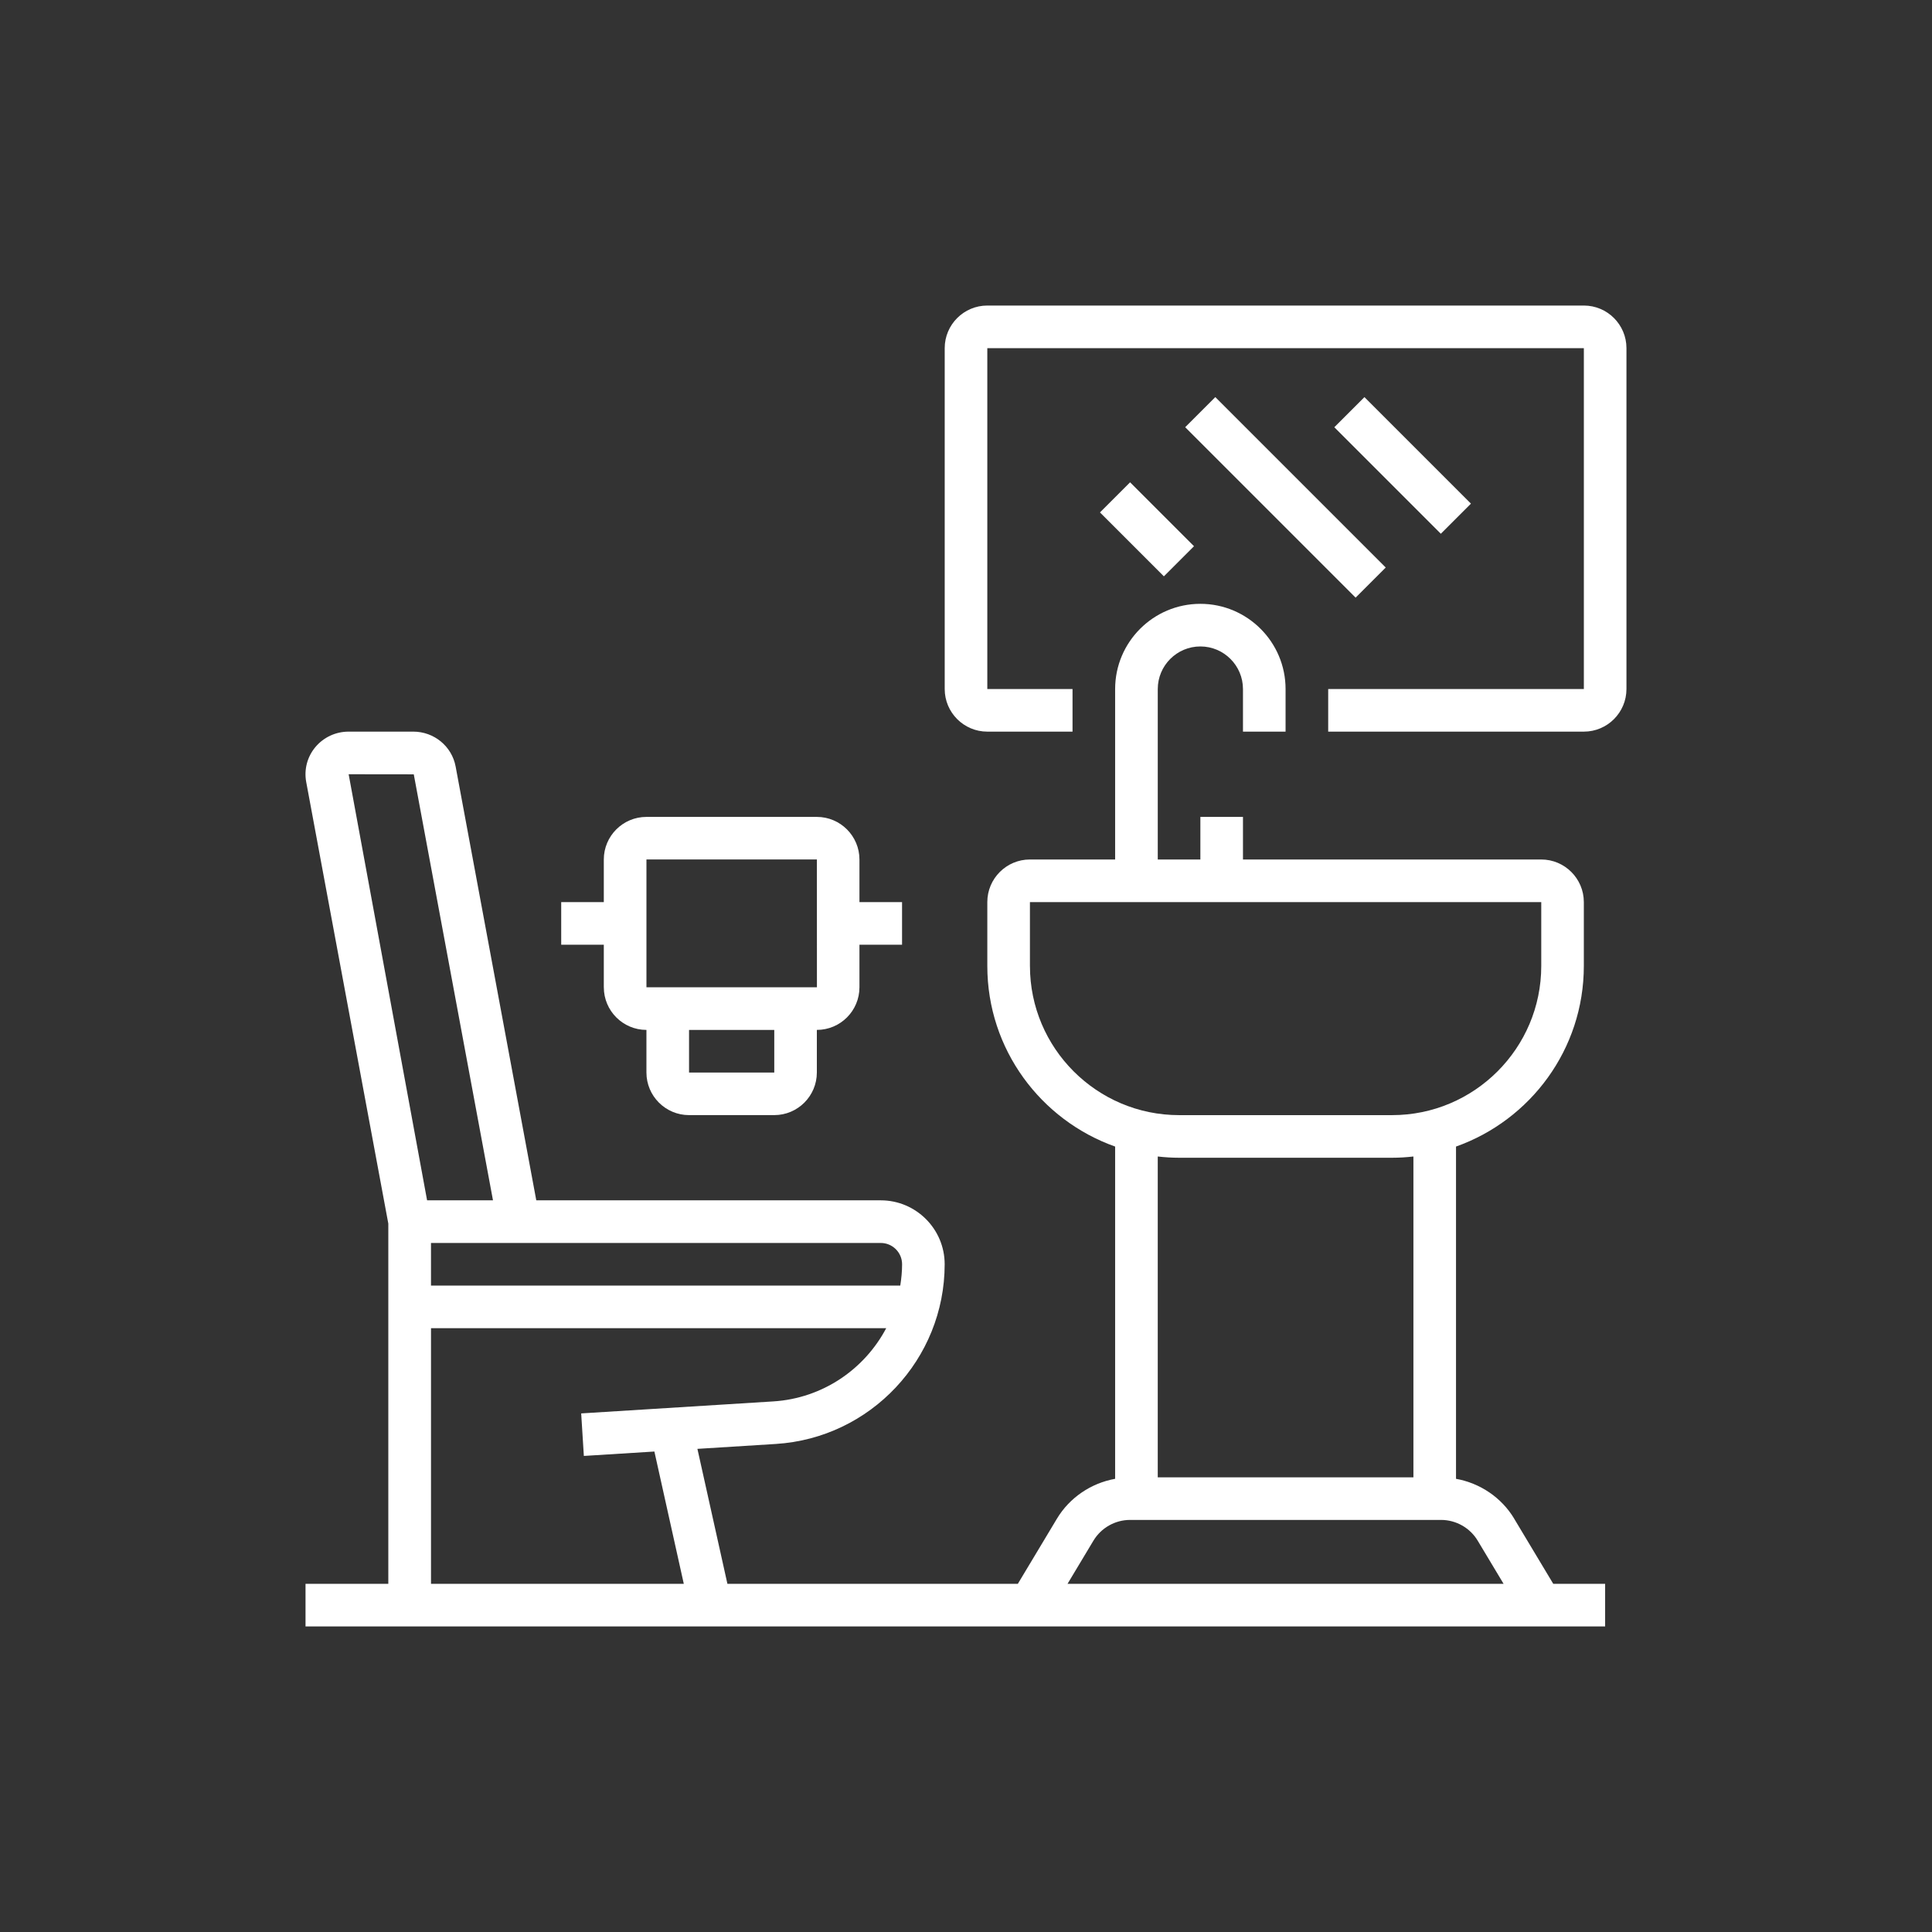 <svg xmlns="http://www.w3.org/2000/svg" id="Layer_1" data-name="Layer 1" viewBox="0 0 1000 1000"><rect x="0" y="0" width="1000" height="1000" fill="#333333" stroke="none"/><defs><style> .cls-1 { fill: #fff; } </style></defs><path class="cls-1" d="M312.54,511.03c0,12.16,9.89,22.05,22.05,22.05v22.05c0,12.16,9.89,22.05,22.05,22.05h44.11c12.16,0,22.05-9.89,22.05-22.05v-22.05c12.16,0,22.05-9.89,22.05-22.05v-22.05h22.05v-22.05h-22.05v-22.05c0-12.16-9.89-22.05-22.05-22.05h-88.22c-12.16,0-22.05,9.89-22.05,22.05v22.05h-22.05v22.05h22.05v22.05ZM400.76,555.14h-44.11v-22.05h44.11v22.05ZM334.6,444.86h88.22l.02,66.16h-88.24v-66.16Z"></path><path class="cls-1" d="M783.75,786.06c-6.58-10.97-17.71-18.4-30.12-20.63v-171.97c38.49-13.66,66.16-50.34,66.16-93.46v-33.08c0-12.16-9.89-22.05-22.05-22.05h-154.38v-22.05h-22.05v22.05h-22.05v-88.22c0-12.16,9.89-22.05,22.05-22.05s22.05,9.89,22.05,22.05v22.05h22.05v-22.05c0-24.33-19.78-44.11-44.11-44.11s-44.11,19.78-44.11,44.11v88.22h-44.11c-12.16,0-22.05,9.89-22.05,22.05v33.08c0,43.12,27.68,79.79,66.16,93.46v171.97c-12.41,2.23-23.53,9.67-30.12,20.63l-20.24,33.73h-150.32l-15.53-69.86,40.6-2.54c49.01-3.07,87.38-43.92,87.38-93.02,0-18.24-14.84-33.08-33.08-33.08h-178.3l-41.74-224.52c-1.94-10.49-11.16-18.08-21.93-18.08h-33.47c-6.69,0-12.98,2.94-17.24,8.05-4.18,5.03-5.89,11.59-4.71,17.99l42.5,228.6v186.46h-42.85v22.05h672.67v-22.05h-26.84l-20.24-33.73ZM533.09,500v-33.08h264.66v33.08c0,42.55-34.64,77.19-77.19,77.19h-110.27c-42.55,0-77.19-34.64-77.19-77.19ZM610.28,599.25h110.27c3.73,0,7.4-.24,11.03-.65v166.06h-132.33v-166.06c3.63.41,7.3.65,11.03.65ZM565.98,797.42c3.97-6.61,11.21-10.71,18.91-10.71h161.04c7.7,0,14.94,4.1,18.91,10.71l13.42,22.37h-225.71l13.42-22.37ZM466.92,654.38c0,3.75-.37,7.42-.94,11.03h-242.9v-22.05h232.81c6.09,0,11.03,4.94,11.03,11.03ZM180.46,400.75l33.71.04,41,220.5h-34.11l-40.6-220.55ZM223.09,687.46h235.62c-11.25,21.28-32.97,36.32-58.49,37.91l-99.4,6.21,1.38,22.01,36.51-2.28,15.22,68.48h-130.84v-132.33Z"></path><path class="cls-1" d="M819.8,158.15h-308.77c-12.16,0-22.05,9.89-22.05,22.05v176.44c0,12.16,9.89,22.05,22.05,22.05h44.11v-22.05h-44.11v-176.44h308.77v176.44h-132.33v22.05h132.33c12.16,0,22.05-9.89,22.05-22.05v-176.44c0-12.16-9.89-22.05-22.05-22.05Z"></path><path class="cls-1" d="M569.34,265.23l15.59-15.59,33.08,33.08-15.59,15.59-33.08-33.08Z"></path><path class="cls-1" d="M613.45,221.13l15.59-15.59,88.21,88.21-15.59,15.59-88.21-88.21Z"></path><path class="cls-1" d="M690.64,221.14l15.59-15.59,55.13,55.13-15.59,15.59-55.13-55.13Z"></path></svg>